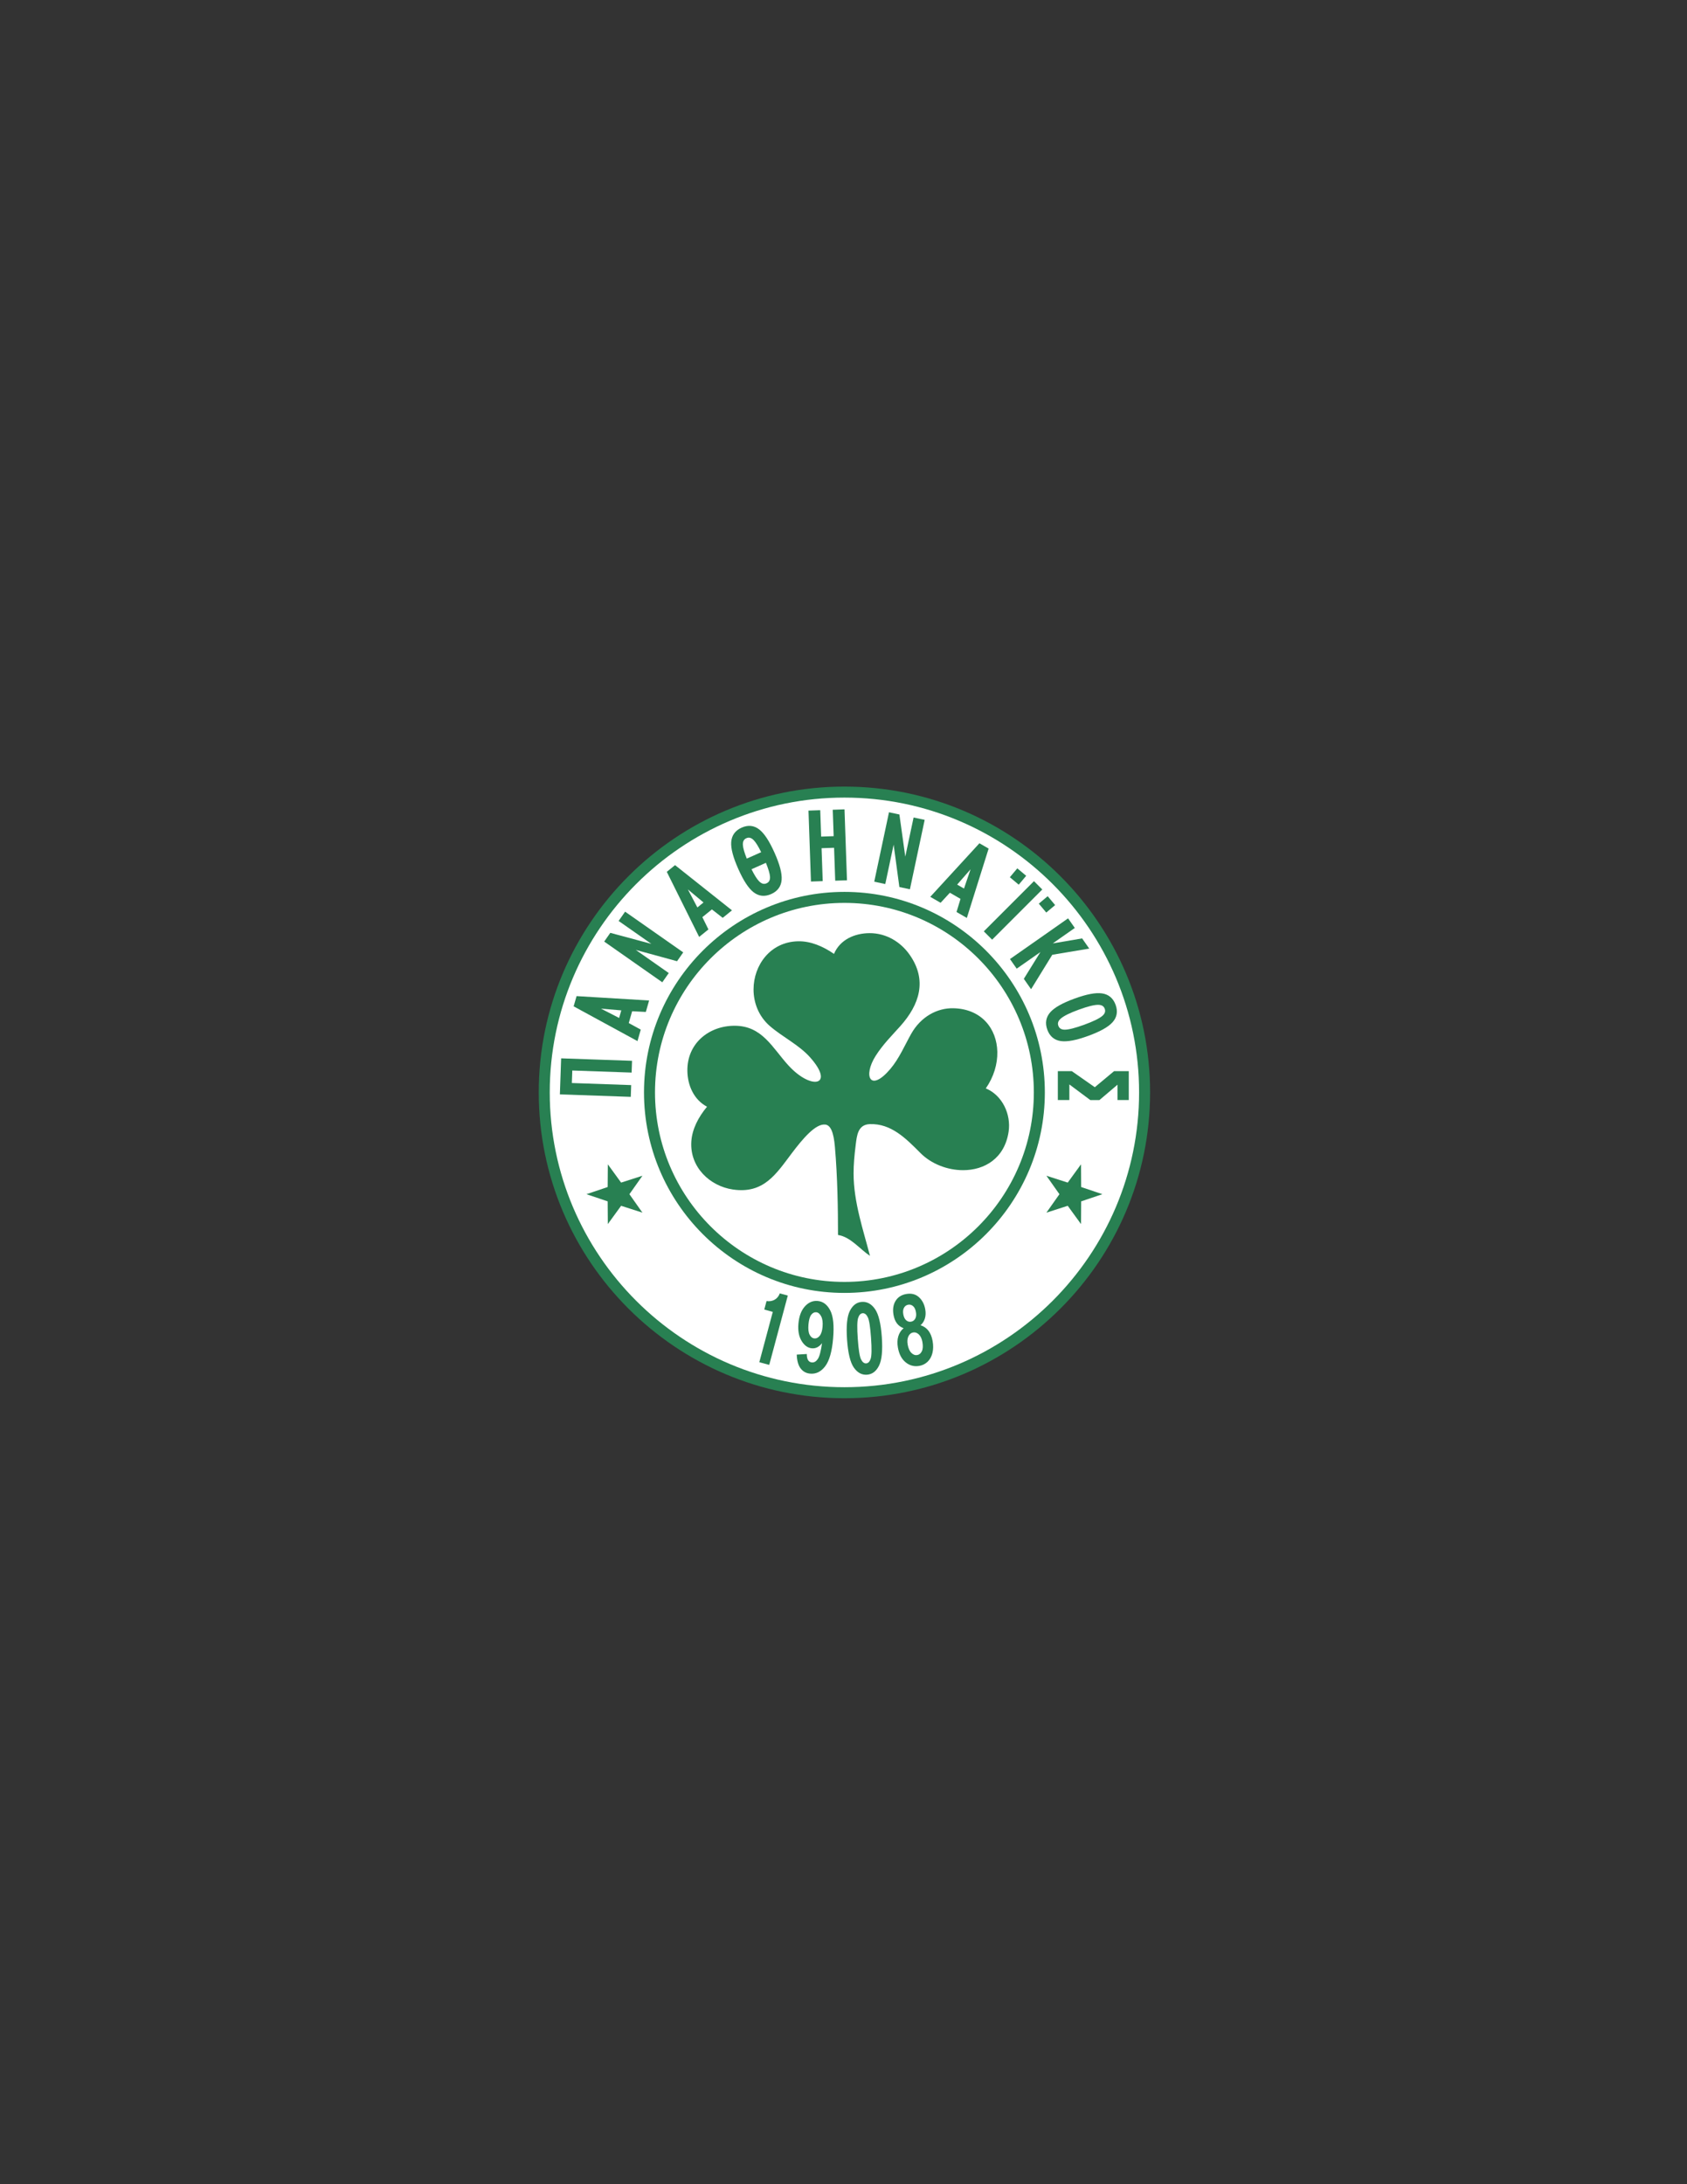 <?xml version="1.0" encoding="utf-8"?>
<!-- Generator: Adobe Illustrator 15.0.2, SVG Export Plug-In . SVG Version: 6.00 Build 0)  -->
<!DOCTYPE svg PUBLIC "-//W3C//DTD SVG 1.1//EN" "http://www.w3.org/Graphics/SVG/1.1/DTD/svg11.dtd">
<svg version="1.1" id="Layer_1" xmlns="http://www.w3.org/2000/svg" xmlns:xlink="http://www.w3.org/1999/xlink" x="0px" y="0px"
	 width="612px" height="792px" viewBox="0 0 612 792" enable-background="new 0 0 612 792" xml:space="preserve">
<rect x="0" y="0" width="612" height="792" fill="#333333" stroke="none"/>
<g>
	<path fill="#288052" d="M195.442,396.11c0,61.146,49.746,110.891,110.892,110.891c61.146,0,110.89-49.745,110.89-110.891
		s-49.744-110.891-110.89-110.891C245.188,285.219,195.442,334.965,195.442,396.11z"/>
	<path fill="#FFFFFF" d="M199.434,396.11c0-58.945,47.956-106.9,106.9-106.9c58.944,0,106.899,47.955,106.899,106.9
		c0,58.944-47.955,106.899-106.899,106.899C247.389,503.01,199.434,455.055,199.434,396.11z"/>
	<path fill="#288052" d="M233.626,396.11c0,40.091,32.616,72.707,72.708,72.707c40.09,0,72.706-32.616,72.706-72.707
		s-32.616-72.708-72.706-72.708C266.243,323.403,233.626,356.02,233.626,396.11z"/>
	<path fill="#FFFFFF" d="M237.618,396.11c0-37.891,30.826-68.716,68.716-68.716c37.89,0,68.715,30.826,68.715,68.716
		c0,37.89-30.825,68.716-68.715,68.716C268.443,464.826,237.618,434,237.618,396.11z"/>
	<path fill="#288052" d="M365.903,410.333c0.915-6.15-2.158-13.109-8.274-15.678c2.905-4.187,4.268-8.881,4.174-13.256
		c-0.18-8.352-5.667-15.539-15.865-15.803c-5.944-0.154-11.884,3.042-15.416,9.328c-2.222,3.952-4.349,8.946-7.547,12.704
		c-7.359,8.644-9.922,2.513-5.333-4.736c2.651-4.186,6.033-7.523,9-10.848c6.962-7.804,9.788-16.609,3.395-25.791
		c-3.283-4.716-8.561-7.931-14.636-7.89c-5.362,0.037-10.678,2.35-12.851,7.524c-4.063-2.818-8.573-4.675-13.051-4.575
		c-10.146,0.228-16.115,8.752-16.131,17.426c-0.009,4.866,1.855,9.779,5.905,13.3c4.534,3.941,10.484,6.778,14.507,11.253
		c9.279,10.322,0.676,12.27-7.785,3.01c-5.829-6.379-9.482-14.381-19.542-14.356c-9.335,0.024-17.24,6.437-17.092,16.382
		c0.078,5.188,2.315,10.435,7.131,12.971c-3.162,3.802-5.406,8.133-5.695,12.603c-0.606,9.363,6.757,16.208,15.113,17.425
		c11.16,1.624,15.63-5.609,21.341-13.168c3.971-5.256,8.563-10.706,12.074-10.395c1.991,0.176,3.098,2.756,3.559,8.085
		c0.954,11.044,1.125,22.566,1.125,31.958c4.58,0.716,7.827,5.065,11.593,7.575c-2.338-9.141-5.938-19.407-5.941-29.863
		c-0.002-3.208,0.279-6.535,0.771-10.396c0.422-3.321,0.737-7.353,5.117-7.509c7.724-0.274,13.086,5.167,18.355,10.47
		c3.953,3.979,9.819,6.228,15.47,6.229C357.113,424.312,364.45,420.095,365.903,410.333L365.903,410.333z"/>
	<path fill="#288052" d="M399.919,433.021l-7.7-2.599l-0.058-8.229l-4.816,6.623l-7.735-2.487l4.724,6.692l-4.724,6.692l7.735-2.487
		l4.816,6.623l0.058-8.229L399.919,433.021L399.919,433.021z M212.749,433.021l7.699-2.599l0.059-8.229l4.815,6.624l7.735-2.487
		l-4.722,6.691l4.722,6.692l-7.735-2.487l-4.815,6.623l-0.059-8.229L212.749,433.021L212.749,433.021z"/>
	<g>
		<path fill="#288052" d="M408.936,388.402h-4.778c0,0-6.397,5.333-6.99,5.828c-0.638-0.446-8.345-5.828-8.345-5.828h-5.066v10.475
			h4.178c0,0,0-4.164,0-5.657c1.415,1.056,7.594,5.666,7.594,5.666h3.323c0,0,5.161-4.384,6.56-5.573c0,1.561,0,5.564,0,5.564h4.08
			v-10.475H408.936z"/>
		<path fill="#288052" d="M395.147,343.962l-2.582-3.688c0,0-7.472,1.267-10.651,1.807c2.51-1.759,7.996-5.6,7.996-5.6L387.473,333
			l-0.454,0.317l-20.626,14.442l2.438,3.482c0,0,5.869-4.109,8.605-6.025c-1.839,2.965-6.021,9.716-6.021,9.716l2.633,3.761
			c0,0,7.437-12.074,7.691-12.488C382.217,346.125,395.147,343.962,395.147,343.962z"/>
		<polygon fill="#288052" points="375.098,319.516 374.706,319.908 356.901,337.713 359.919,340.73 378.115,322.534 		"/>
		<path fill="#288052" d="M328.414,310.617c-0.597-4.267-2.135-15.281-2.135-15.281l-3.775-0.802l-0.116,0.542l-5.235,24.63
			l4.003,0.851c0,0,2.155-10.137,3.036-14.282c0.584,4.313,2.08,15.37,2.08,15.37l3.825,0.813l5.351-25.171l-4.019-0.854
			C331.429,296.431,329.286,306.515,328.414,310.617z"/>
		<path fill="#288052" d="M305.811,293.496l-3.711,0.129c0,0,0.3,8.587,0.334,9.571c-0.803,0.027-3.734,0.13-4.538,0.158
			c-0.035-0.984-0.334-9.571-0.334-9.571l-4.264,0.148l0.898,25.718l4.265-0.148c0,0-0.382-10.931-0.417-11.938
			c0.803-0.028,3.735-0.13,4.538-0.158c0.035,1.007,0.417,11.938,0.417,11.938l4.264-0.149l-0.896-25.718L305.811,293.496z"/>
		<path fill="#288052" d="M226.457,331.031l-2.038,2.912c0,0,8.444,5.912,11.88,8.318c-4.161-1.118-14.899-4.006-14.899-4.006
			l-2.214,3.163l21.08,14.761l2.347-3.353c0,0-8.489-5.944-11.96-8.375c4.198,1.147,14.96,4.091,14.96,4.091l2.244-3.204
			l-21.08-14.76L226.457,331.031z"/>
		<path fill="#288052" d="M203.548,384.316l-0.437,12.512l25.718,0.897l0.148-4.264c0,0-20.473-0.714-21.524-0.751
			c0.028-0.803,0.131-3.734,0.159-4.538c1.051,0.037,21.524,0.751,21.524,0.751l0.149-4.265l-25.718-0.898L203.548,384.316z"/>
		<path fill="#288052" d="M209.043,361.624l-0.94,3.279l23.157,12.603l1.192-4.158c0,0-3.709-2.029-4.354-2.382
			c0.188-0.652,1.043-3.638,1.229-4.287c0.731,0.038,4.963,0.256,4.963,0.256l1.192-4.155l-26.316-1.584L209.043,361.624z
			 M225.39,366.364c-0.212,0.74-0.578,2.014-0.79,2.754c-0.766-0.394-4.056-2.085-6.573-3.379
			C220.847,365.979,224.533,366.291,225.39,366.364z"/>
		<path fill="#288052" d="M244.547,313.983l-2.651,2.147l11.741,23.605l3.361-2.722c0,0-1.875-3.79-2.201-4.449
			c0.528-0.427,2.941-2.382,3.465-2.806c0.577,0.449,3.92,3.057,3.92,3.057l3.359-2.721l-20.649-16.392L244.547,313.983z
			 M255.218,327.241c-0.599,0.484-1.628,1.319-2.227,1.804c-0.401-0.762-2.126-4.036-3.446-6.539
			C251.717,324.319,254.558,326.689,255.218,327.241z"/>
		<path fill="#288052" d="M275.454,300.779c-1.903-1.491-4.056-1.718-6.397-0.675c-2.345,1.043-3.62,2.803-3.791,5.229
			c-0.16,2.331,0.681,5.526,2.569,9.767c1.89,4.245,3.699,7,5.53,8.424c1.913,1.482,4.071,1.704,6.414,0.661
			c2.341-1.042,3.613-2.792,3.781-5.2c0.162-2.316-0.678-5.503-2.565-9.744C279.097,304.983,277.285,302.214,275.454,300.779z
			 M276.133,309.009c-0.807,0.358-4.414,1.965-5.221,2.324c-0.861-2.15-1.347-3.82-1.41-4.92c-0.006-0.103-0.009-0.202-0.009-0.299
			c0-1.099,0.408-1.794,1.27-2.178c0.928-0.413,1.773-0.187,2.661,0.711C274.193,305.433,275.108,306.919,276.133,309.009z
			 M279.345,318.161c0,1.069-0.406,1.75-1.265,2.132c-0.937,0.417-1.799,0.177-2.715-0.754c-0.796-0.803-1.718-2.284-2.735-4.348
			c0.809-0.359,4.42-1.968,5.225-2.326c0.906,2.24,1.417,3.945,1.482,5.025C279.342,317.983,279.345,318.074,279.345,318.161z"/>
		<path fill="#288052" d="M355.311,305.773l-0.301,0.327l-17.53,19.093l3.747,2.163c0,0,2.866-3.108,3.364-3.649
			c0.588,0.34,3.276,1.892,3.86,2.23c-0.213,0.7-1.448,4.754-1.448,4.754l3.743,2.161l7.903-25.152L355.311,305.773z M352.099,315.2
			c-0.915,2.678-2.109,6.179-2.388,6.993c-0.667-0.386-1.813-1.047-2.481-1.433C347.797,320.113,350.234,317.329,352.099,315.2z"/>
		<path fill="#288052" d="M394.762,375.623c4.381-1.594,7.27-3.209,8.828-4.936c1.62-1.795,1.998-3.926,1.121-6.335
			c-0.878-2.412-2.545-3.807-4.953-4.146c-2.314-0.322-5.559,0.293-9.922,1.882h-0.001c-4.365,1.59-7.241,3.202-8.79,4.929
			c-1.61,1.806-1.983,3.942-1.105,6.352c0.877,2.407,2.532,3.799,4.924,4.135C387.163,377.826,390.4,377.21,394.762,375.623z
			 M391.365,366.106c3.236-1.178,5.599-1.766,7.021-1.749c1.275,0.011,2.031,0.466,2.383,1.43c0.348,0.955,0.063,1.782-0.895,2.605
			c-1.084,0.921-3.279,1.988-6.524,3.169c-3.328,1.211-5.718,1.819-7.101,1.806c-1.228-0.014-1.961-0.465-2.309-1.42
			c-0.352-0.964-0.053-1.807,0.941-2.656C385.984,368.342,388.166,367.271,391.365,366.106L391.365,366.106z"/>
	</g>
	<path fill="#288052" d="M279.058,494.908l-3.598-0.964l4.891-18.253l-3.089-0.854l0.823-3.07l0,0
		c1.846,0.309,3.932-0.432,4.801-2.781l0,0l2.91,0.779L279.058,494.908L279.058,494.908z M312.664,472.069
		c1.879-0.132,3.476,0.743,4.775,2.618c1.301,1.875,2.119,5.261,2.461,10.155c0.34,4.877,0.001,8.337-1.025,10.374
		c-1.025,2.044-2.479,3.126-4.349,3.257c-1.886,0.132-3.479-0.73-4.779-2.588c-1.298-1.857-2.118-5.266-2.464-10.216
		c-0.34-4.858,0-8.306,1.027-10.344C309.336,473.288,310.789,472.2,312.664,472.069L312.664,472.069z M312.951,476.182
		c-0.733,0.051-1.28,0.621-1.642,1.711c-0.362,1.09-0.407,3.61-0.131,7.561c0.276,3.949,0.672,6.438,1.181,7.455
		c0.509,1.022,1.13,1.512,1.863,1.461c0.74-0.053,1.292-0.623,1.648-1.713c0.354-1.09,0.395-3.604,0.12-7.54
		c-0.276-3.95-0.666-6.438-1.171-7.469C314.317,476.617,313.69,476.129,312.951,476.182L312.951,476.182z M327.807,481.613
		c-0.994-0.353-1.798-0.934-2.41-1.732s-1.029-1.823-1.248-3.065c-0.354-2.009-0.113-3.699,0.717-5.071
		c0.835-1.373,2.128-2.221,3.896-2.532c1.868-0.329,3.405,0.056,4.609,1.155c1.198,1.1,1.961,2.559,2.282,4.383
		c0.22,1.242,0.175,2.359-0.138,3.358c-0.313,0.993-0.838,1.802-1.57,2.423c1.195,0.383,2.161,1.053,2.886,2.01
		c0.729,0.955,1.229,2.197,1.499,3.73c0.279,1.581,0.252,3.02-0.068,4.32c-0.326,1.301-0.902,2.359-1.738,3.162
		c-0.834,0.803-1.839,1.311-3.02,1.52c-1.852,0.326-3.504-0.105-4.953-1.29c-1.454-1.185-2.391-2.961-2.81-5.333
		c-0.269-1.527-0.224-2.896,0.136-4.099C326.232,483.355,326.879,482.371,327.807,481.613L327.807,481.613z M327.688,476.553
		c0.175,0.993,0.522,1.723,1.047,2.182s1.121,0.629,1.78,0.513c0.669-0.117,1.171-0.481,1.512-1.093
		c0.342-0.612,0.425-1.418,0.25-2.41c-0.171-0.969-0.516-1.681-1.039-2.134c-0.523-0.459-1.11-0.631-1.764-0.516
		c-0.68,0.12-1.188,0.485-1.528,1.103C327.606,474.815,327.52,475.596,327.688,476.553L327.688,476.553z M329.278,487.543
		c0.243,1.373,0.695,2.384,1.36,3.033c0.658,0.649,1.365,0.905,2.105,0.774c0.746-0.132,1.31-0.6,1.686-1.395
		c0.381-0.797,0.449-1.905,0.199-3.32c-0.214-1.219-0.646-2.135-1.282-2.752c-0.642-0.616-1.341-0.86-2.097-0.727
		c-0.74,0.13-1.31,0.598-1.701,1.402C329.164,485.363,329.07,486.359,329.278,487.543L329.278,487.543z M289.04,491.185l3.642-0.215
		l0,0c0.003,1.927,0.619,2.944,1.846,3.052c0.827,0.072,1.544-0.344,2.157-1.253c0.612-0.91,1.118-2.822,1.528-5.737
		c-0.525,0.682-1.095,1.171-1.711,1.486c-0.61,0.316-1.271,0.44-1.98,0.378c-1.476-0.13-2.713-1.013-3.712-2.65
		c-1-1.64-1.388-3.733-1.165-6.282c0.238-2.723,1.025-4.811,2.352-6.27c1.332-1.459,2.875-2.112,4.626-1.959
		c1.96,0.172,3.485,1.323,4.575,3.447c1.096,2.126,1.437,5.519,1.03,10.178c-0.416,4.749-1.375,8.101-2.884,10.064
		c-1.502,1.959-3.306,2.849-5.414,2.664c-1.465-0.127-2.625-0.756-3.485-1.892C289.583,495.062,289.113,493.391,289.04,491.185
		L289.04,491.185z M298.404,481.105c0.142-1.623-0.03-2.893-0.51-3.807c-0.485-0.921-1.081-1.41-1.791-1.472
		c-0.688-0.06-1.293,0.251-1.813,0.926c-0.519,0.676-0.854,1.846-1.001,3.517c-0.146,1.666,0.001,2.908,0.434,3.728
		c0.428,0.819,1.011,1.259,1.743,1.322c0.7,0.062,1.332-0.253,1.897-0.949C297.929,483.675,298.274,482.584,298.404,481.105
		L298.404,481.105z"/>
	<g>
		<path fill="#288052" d="M369.57,320.791l-3.221-2.703l2.703-3.22l3.22,2.702L369.57,320.791z"/>
	</g>
	<g>
		<path fill="#288052" d="M379.557,330.891l-2.703-3.22l3.221-2.703l2.702,3.221L379.557,330.891z"/>
	</g>
</g>
</svg>
